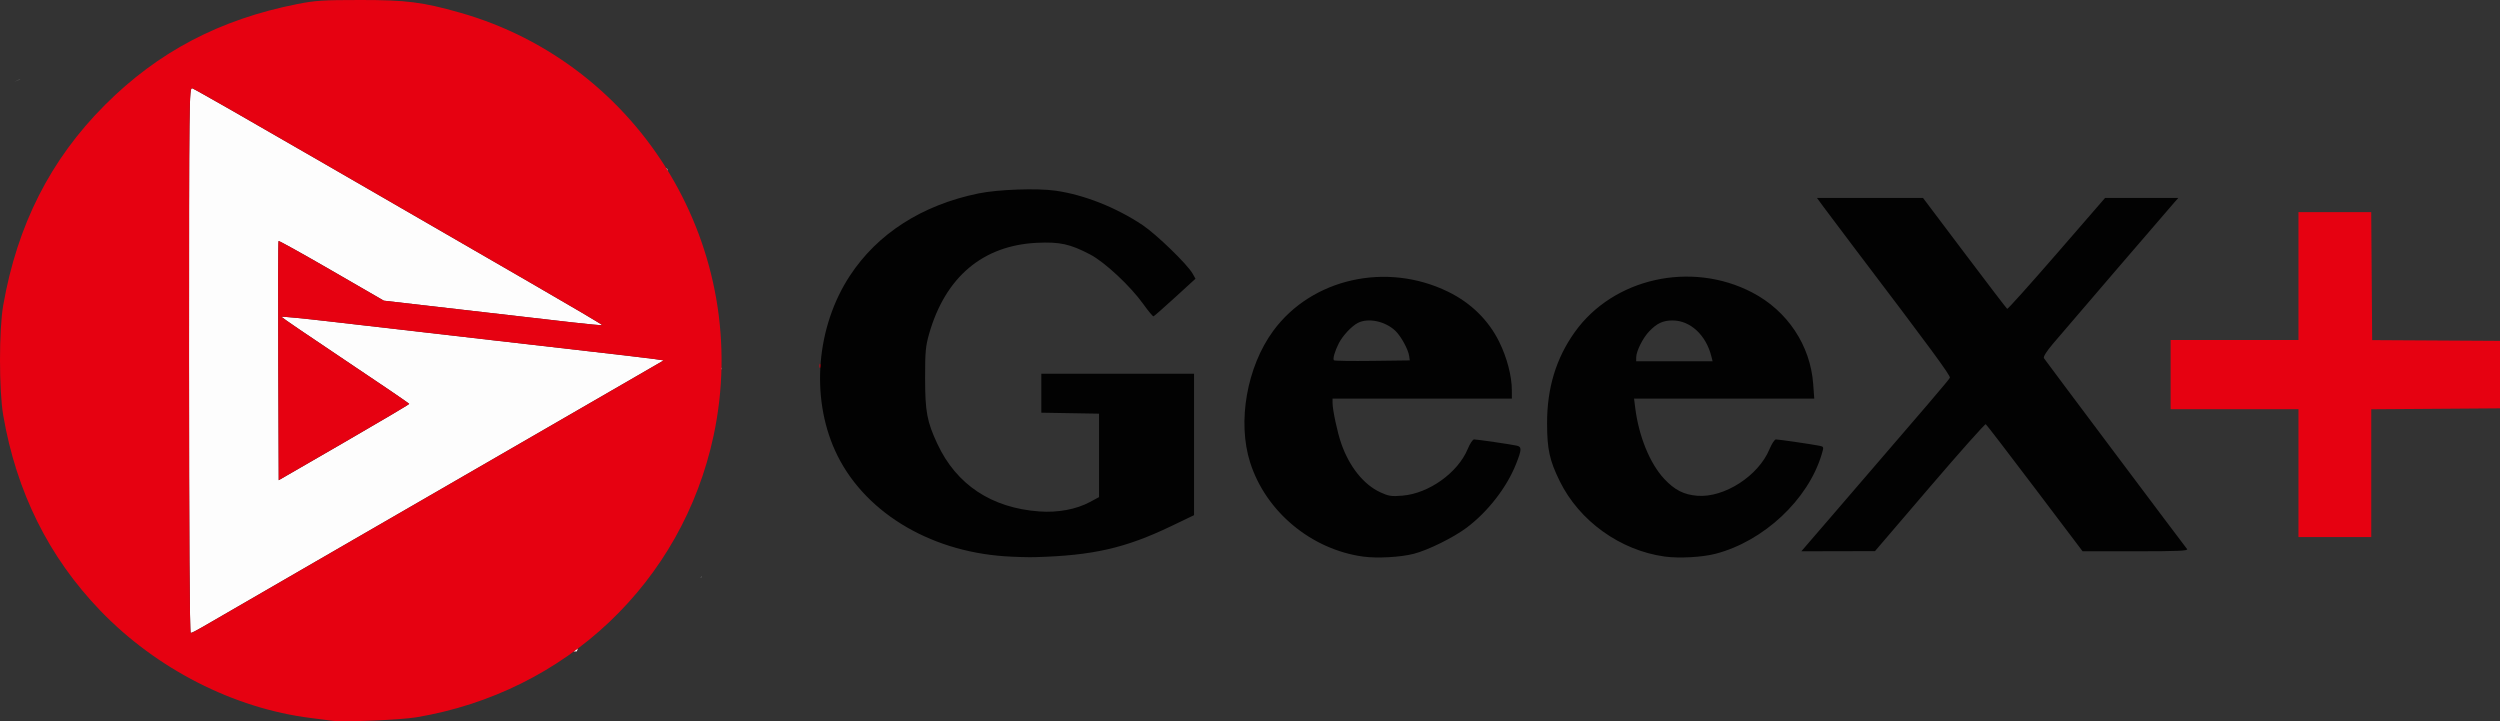 <?xml version="1.0" encoding="UTF-8" standalone="no"?>
<!-- Created with Inkscape (http://www.inkscape.org/) -->

<svg
   version="1.1"
   id="svg1"
   width="1877.288"
   height="541.586"
   viewBox="0 0 1877.288 541.586"
   sodipodi:docname="GeeXPlus-Featured-Image.png"
   inkscape:export-filename="GeeXPlus-Featured-Image.svg"
   inkscape:export-xdpi="96"
   inkscape:export-ydpi="96"
   xmlns:inkscape="http://www.inkscape.org/namespaces/inkscape"
   xmlns:sodipodi="http://sodipodi.sourceforge.net/DTD/sodipodi-0.dtd"
   xmlns="http://www.w3.org/2000/svg"
   xmlns:svg="http://www.w3.org/2000/svg">
  <rect x="0" y="0" width="1877.288" height="541.586" fill="#333333" stroke="none"/>
  <defs
     id="defs1" />
  <sodipodi:namedview
     id="namedview1"
     pagecolor="#ffffff"
     bordercolor="#000000"
     borderopacity="0.25"
     inkscape:showpageshadow="2"
     inkscape:pageopacity="0.0"
     inkscape:pagecheckerboard="0"
     inkscape:deskcolor="#d1d1d1">
    <inkscape:page
       x="9.8190404e-14"
       y="0"
       width="1877.288"
       height="541.586"
       id="page2"
       margin="0"
       bleed="0" />
  </sodipodi:namedview>
  <g
     inkscape:groupmode="layer"
     inkscape:label="Image"
     id="g1"
     transform="translate(-567.229,-1959.666)">
    <g
       id="g14"
       transform="translate(438.519,1629.63)">
      <path
         id="path16"
         style="fill:#fdfdfd"
         d="m 144.122,389.486 c -0.265,0.109 -0.552,0.159 -0.814,0.275 -0.376,0.167 -3.8,1.683 -3.697,1.641 1.512,-0.619 3.01,-1.274 4.512,-1.916 z m 128.938,6.828 c -2.294,-0.6 -2.393,7.845 -2.393,204.197 0,129.374 0.468,204.822 1.273,204.822 0.701,0 4.452,-1.886 8.334,-4.189 3.882,-2.304 55.058,-31.907 113.725,-65.785 58.667,-33.878 135.117,-78.043 169.887,-98.145 l 63.219,-36.547 -6.553,-0.961 c -3.604,-0.528 -25.453,-3.115 -48.553,-5.748 -23.1,-2.633 -54.299,-6.213 -69.332,-7.957 -15.033,-1.744 -41.133,-4.751 -58,-6.682 -16.867,-1.931 -47.318,-5.442 -67.668,-7.803 -20.35,-2.361 -36.977,-3.969 -36.949,-3.572 0.028,0.397 21.628,15.12 48,32.717 26.372,17.597 47.949,32.297 47.949,32.668 0,0.371 -22.05,13.414 -49,28.986 l -49,28.312 -0.342,-89.527 c -0.189,-49.24 -0.089,-89.78 0.221,-90.09 0.31,-0.31 18.224,9.644 39.809,22.119 l 39.246,22.682 59.199,6.816 c 32.56,3.749 69.356,7.986 81.768,9.416 12.412,1.43 22.78,2.388 23.039,2.129 0.259,-0.259 -24.295,-14.743 -54.566,-32.186 C 496.101,524.545 427.261,484.773 373.394,453.607 319.526,422.44 274.376,396.658 273.06,396.314 Z m 355.705,59.996 c 0.475,0.759 0.911,1.543 1.379,2.307 -0.15,-0.594 -0.279,-1.194 -0.426,-1.789 -0.318,-0.173 -0.636,-0.345 -0.953,-0.518 z m 41.674,149.652 c -0.011,0.582 0.005,1.161 -0.01,1.744 0.101,-0.405 0.158,-0.759 0.258,-1.162 -0.083,-0.191 -0.165,-0.39 -0.248,-0.582 z m -529.799,75.309 c 0.001,0.031 0.003,0.062 0.004,0.094 0.059,0.258 0.194,1.037 0.178,0.773 -0.006,-0.104 -0.017,-0.207 -0.023,-0.311 -0.057,-0.182 -0.101,-0.374 -0.158,-0.557 z m 515.078,81.301 c -0.117,0.319 -0.872,1.056 -0.857,1.279 0.006,0.1 0.176,-0.097 0.264,-0.145 0.204,-0.375 0.389,-0.76 0.594,-1.135 z m -92.973,54.158 c -1.118,0.841 -2.216,1.703 -3.348,2.527 0.812,-0.03 1.624,-0.066 2.436,-0.096 0.263,-0.828 0.641,-1.607 0.912,-2.432 z" />
      <path
         id="path15"
         style="fill:#e60111"
         d="m 399.333,330.036 c -27.915,0 -33.958,0.388 -47.334,3.035 -58.262,11.532 -104.537,35.802 -144.48,75.773 -40.932,40.96 -65.853,90.062 -76.408,150.545 -3.21,18.396 -3.197,63.877 0.025,82.553 9.947,57.648 34.125,106.3 72.828,146.547 42.08,43.758 100.241,73.456 158.035,80.695 6.6,0.827 13.8,1.752 16,2.055 8.554,1.179 51.313,-0.555 63.316,-2.566 112.395,-18.838 199.697,-101.52 223.215,-211.402 29.815,-139.304 -54.001,-279.091 -190.531,-317.766 -27.966,-7.922 -40.167,-9.469 -74.666,-9.469 z M 273.06,396.314 c 1.316,0.344 46.467,26.126 100.334,57.293 53.867,31.167 122.707,70.938 152.979,88.381 30.271,17.443 54.826,31.926 54.566,32.186 -0.259,0.259 -10.627,-0.699 -23.039,-2.129 -12.412,-1.43 -49.207,-5.667 -81.768,-9.416 l -59.199,-6.816 -39.246,-22.682 c -21.585,-12.475 -39.499,-22.429 -39.809,-22.119 -0.31,0.31 -0.409,40.85 -0.221,90.09 l 0.342,89.527 49,-28.312 c 26.95,-15.572 49,-28.616 49,-28.986 0,-0.371 -21.577,-15.071 -47.949,-32.668 -26.372,-17.597 -47.972,-32.32 -48,-32.717 -0.028,-0.397 16.599,1.211 36.949,3.572 20.35,2.361 50.801,5.872 67.668,7.803 16.867,1.931 42.967,4.938 58,6.682 15.033,1.744 46.232,5.324 69.332,7.957 23.1,2.633 44.949,5.22 48.553,5.748 l 6.553,0.961 -63.219,36.547 c -34.77,20.101 -111.22,64.266 -169.887,98.145 -58.667,33.878 -109.842,63.481 -113.725,65.785 -3.882,2.304 -7.633,4.189 -8.334,4.189 -0.805,0 -1.273,-75.449 -1.273,-204.822 0,-196.352 0.099,-204.797 2.393,-204.197 z m 1581.607,93.02 v 48 48 h -48 -48 v 26 26 h 48 48 v 48 48 h 27.332 27.334 v -47.982 -47.984 l 48.334,-0.35 48.332,-0.35 v -25.334 -25.334 l -48,-0.283 -48,-0.283 -0.35,-48.051 -0.35,-48.049 h -27.316 z M 744.372,603.171 c -0.14,0.14 -0.236,0.608 -0.268,1.385 -0.058,1.406 0.258,2.193 0.701,1.75 0.443,-0.443 0.491,-1.594 0.105,-2.557 -0.213,-0.532 -0.399,-0.718 -0.539,-0.578 z" />
      <path
         style="fill:#020202"
         d="m 883.333,747.763 c -58.061,-3.936 -107.213,-34.508 -127.534,-79.325 -18.446,-40.682 -14.009,-93.111 11.12,-131.38 20.794,-31.667 54.148,-53.028 96.414,-61.745 14.685,-3.029 44.123,-4.081 58.094,-2.077 21.374,3.066 45.374,12.559 65.239,25.804 10.335,6.891 33.652,29.484 37.544,36.378 l 2.211,3.916 -15.317,14 c -8.424,7.7 -15.719,14.11 -16.211,14.245 -0.492,0.135 -3.894,-3.949 -7.56,-9.075 -9.8,-13.699 -28.973,-31.603 -40.062,-37.409 -14.976,-7.842 -22.796,-9.555 -39.878,-8.735 -40.643,1.952 -68.77,25.677 -80.978,68.307 -2.652,9.261 -3.051,13.653 -3.03,33.333 0.027,25.197 1.414,32.63 9.204,49.333 14.318,30.701 40.678,48.17 76.594,50.76 13.885,1.001 27.633,-1.552 37.856,-7.03 l 6.961,-3.73 V 672 640.667 L 932.333,640.3 910.667,639.934 V 625.3 610.667 h 57.333 57.333 v 53.112 53.112 l -17,8.157 c -34.592,16.599 -58.908,22.149 -102.333,23.359 -5.133,0.143 -15.333,-0.147 -22.667,-0.644 z m 268.872,0.213 c -38.965,-5.412 -72.98,-33.767 -84.742,-70.642 -9.736,-30.522 -2.489,-71.839 17.337,-98.848 28.912,-39.386 84.988,-51.969 131.2,-29.44 17.164,8.368 30.45,21.372 38.483,37.667 5.846,11.86 9.455,25.652 9.494,36.288 l 0.023,6.333 h -67.333 -67.333 v 3.216 c 0,5.275 3.631,22.228 6.547,30.565 6.1,17.443 16.794,30.798 29.296,36.587 6.28,2.908 8.362,3.224 16.667,2.529 19.872,-1.663 41.612,-17.214 49.007,-35.056 1.635,-3.946 3.767,-7.174 4.737,-7.174 2.291,0 28.176,3.783 32.079,4.688 3.853,0.893 3.776,2.899 -0.525,13.751 -6.94,17.511 -20.988,35.672 -36.906,47.71 -9.813,7.421 -29.223,17.026 -39.922,19.755 -10.139,2.586 -27.581,3.534 -38.109,2.072 z m 34.658,-150.624 c -0.712,-5.014 -6.143,-14.905 -10.405,-18.948 -7.61,-7.218 -20.482,-9.89 -28.191,-5.851 -4.74,2.483 -11.395,9.644 -14.284,15.369 -2.982,5.909 -4.622,11.661 -3.613,12.67 0.436,0.436 13.431,0.631 28.878,0.434 l 28.085,-0.359 z m 191.804,150.596 c -33.349,-4.633 -64.039,-26.701 -78.734,-56.614 -7.664,-15.602 -9.476,-23.9 -9.5,-43.503 -0.032,-26.417 6.751,-48.737 20.789,-68.409 28.956,-40.578 87.366,-53.633 133.221,-29.776 26.402,13.736 43.702,39.671 45.818,68.689 l 0.802,11 h -67.656 -67.656 l 0.878,7 c 2.679,21.357 11.035,41.811 21.771,53.289 7.849,8.391 14.725,11.898 24.895,12.697 20.216,1.588 45.854,-14.954 54.133,-34.927 1.685,-4.066 3.857,-7.392 4.827,-7.392 2.115,0 27.609,3.715 32.593,4.749 3.501,0.727 3.508,0.752 1.733,6.647 -10.213,33.937 -43.492,65.061 -79.626,74.473 -10.103,2.632 -27.507,3.576 -38.288,2.079 z m 35.141,-150.281 c -3.979,-16.025 -15.829,-27 -29.154,-27 -7.2,0 -11.742,2.124 -17.578,8.22 -4.728,4.938 -9.668,14.828 -9.713,19.447 l -0.029,3 h 28.692 28.692 z m 91.978,118 c 71.858,-83.354 86.487,-100.478 87.124,-101.986 0.631,-1.494 -14.343,-21.852 -70.864,-96.348 -10.293,-13.567 -21.015,-27.817 -23.827,-31.667 l -5.112,-7 h 39.807 39.807 l 31.195,41.392 c 17.157,22.765 31.567,41.622 32.022,41.903 0.455,0.281 17.179,-18.345 37.163,-41.392 l 36.336,-41.903 h 27.514 27.514 l -2.689,3 c -3.548,3.959 -81.573,94.796 -91.516,106.542 -4.835,5.712 -7.363,9.766 -6.736,10.801 0.841,1.388 103.515,138.297 107.486,143.324 1.047,1.326 -6.847,1.667 -38.567,1.667 h -39.883 l -35.834,-47.391 c -19.709,-26.065 -36.306,-47.682 -36.882,-48.039 -0.576,-0.356 -19.527,20.942 -42.112,47.329 l -41.065,47.976 -27.654,0.062 -27.654,0.062 z"
         id="path14" />
    </g>
  </g>
</svg>

